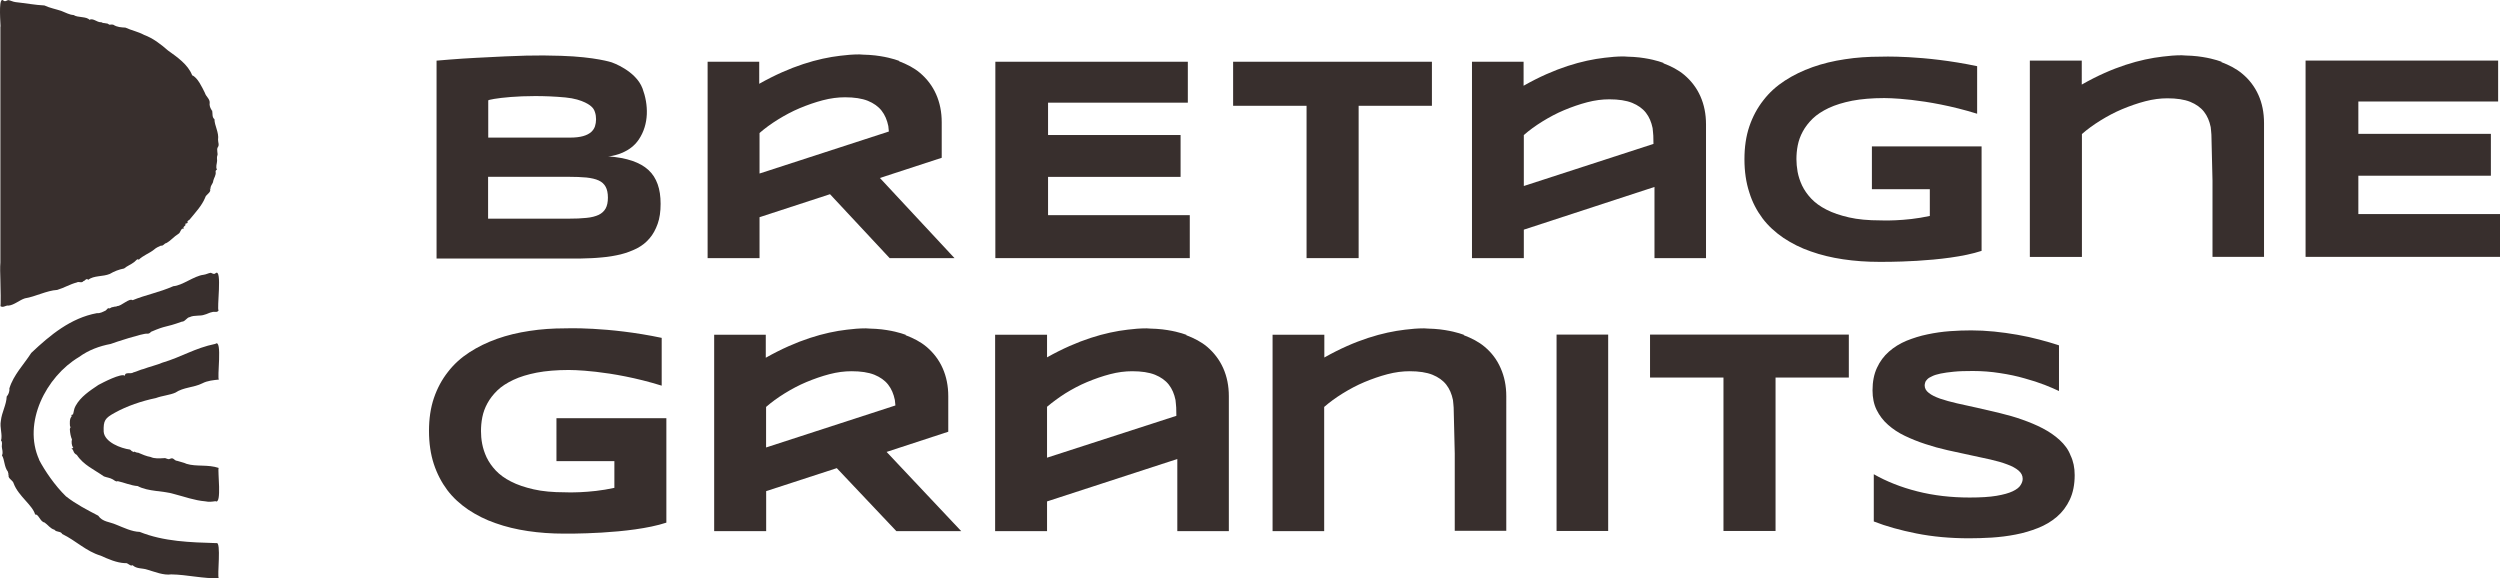 <?xml version="1.0" encoding="utf-8"?>
<!-- Generator: Adobe Illustrator 27.7.0, SVG Export Plug-In . SVG Version: 6.00 Build 0)  -->
<svg version="1.1" id="Layer_1" xmlns="http://www.w3.org/2000/svg" xmlns:xlink="http://www.w3.org/1999/xlink" x="0px" y="0px"
	 viewBox="0 0 320.69 74.16" style="enable-background:new 0 0 320.69 74.16;" xml:space="preserve">
<style type="text/css">
	.st0{fill:#382F2D;}
</style>
<g>
	<path class="st0" d="M27.75,69.67c-3.31-0.1-6.73-0.19-9.83-1.44c-1.01-0.03-2.02-0.53-3.02-0.93c-0.86-0.38-1.75-0.34-2.3-1.15
		c-1.42-0.74-2.88-1.49-4.15-2.49c-1.41-1.37-2.73-3.31-3.45-4.7c0.02,0,0.03,0.02,0.03,0.02c-2.16-4.75,0.88-10.67,5.1-13.18
		c1.25-0.91,2.64-1.41,4.07-1.68c0.53-0.21,4.12-1.37,4.65-1.32c0.21,0.03,0.36-0.05,0.53-0.24c2.06-0.89,1.68-0.48,3.95-1.3
		c0.38,0.03,0.65-0.55,1-0.58c0.58-0.29,1.36-0.1,1.89-0.31c0.33-0.07,0.67-0.29,1.01-0.34c0.27-0.1,0.65,0.12,0.81-0.22
		c-0.26-0.1,0.5-5.46-0.38-4.77c-0.19,0.21-0.48,0-0.62-0.05c-0.34,0.05-0.6,0.22-0.94,0.26c-1.2,0.14-2.73,1.39-3.86,1.46
		c-1.87,0.82-3.53,1.1-5.23,1.8c-0.43-0.31-1.46,0.77-1.97,0.75c-0.15,0.12-0.38,0.03-0.55,0.14c-0.24-0.05-0.39,0.29-0.62,0.12
		c-0.09,0.07-0.21,0.24-0.31,0.31c-0.36,0.17-0.7,0.38-1.13,0.34c-3.35,0.62-5.99,2.8-8.42,5.1c-0.93,1.46-2.28,2.81-2.81,4.56
		c0.05,0.41-0.14,0.82-0.34,1.03c-0.05,1.12-0.63,1.99-0.75,3.12c-0.17,0.88,0.24,1.78,0.02,2.54c0.21,0.17,0.09,0.53,0.1,0.77
		c0.02,0.36,0.21,0.75,0.02,1.12c0.36,0.58,0.26,1.44,0.77,2.11c-0.02,0.12,0.14,0.22,0,0.34c0.02,0.12,0.09-0.1,0.17,0.02
		c-0.19-0.03-0.02,0.03-0.1,0.15c0,0.41,0.57,0.58,0.67,1c0.6,1.61,2.42,2.76,2.75,3.98c0.41-0.14,0.65,0.94,1.2,1.01
		c0.43,0.29,0.74,0.79,1.27,0.93c0.27,0.36,0.81,0.15,1,0.55c1.78,0.86,3.04,2.21,4.94,2.78c0.96,0.43,2.02,0.91,3.12,0.96
		c0.38-0.1,0.65,0.46,0.96,0.26c0.57,0.51,1.22,0.34,1.92,0.58c0.94,0.27,2.04,0.74,3.05,0.6c2.02,0.03,4.2,0.58,6.09,0.48
		C27.83,73.93,28.42,69.4,27.75,69.67z"/>
	<path class="st0" d="M27.63,44.11c-2.68,0.55-4.27,1.66-6.83,2.42c-0.5,0.24-1.85,0.58-2.35,0.79c-0.48,0.1-0.88,0.34-1.34,0.45
		c-0.33,0.26-1.1-0.12-1.08,0.43c-0.45-0.38-2.85,0.88-3.41,1.18c-1.1,0.74-2.28,1.51-2.92,2.68c-0.22,0.36-0.22,0.74-0.34,1.12
		c-0.14-0.05-0.26,0.09-0.17,0.24c-0.29,0.29-0.24,0.86-0.21,1.27c0.17,0.09-0.03,0.22-0.02,0.36c0.02,0.51,0.12,0.98,0.27,1.32
		c-0.09,0.33-0.03,0.75,0.12,1.01c0.15,0.09-0.05,0.1-0.19,0.17c0.38,0.17,0.12,0.5,0.7,0.81l0,0c0.84,1.29,2.25,1.89,3.47,2.75
		c0.39,0.15,0.77,0.17,1.15,0.39c0.19,0.1,0.38,0.34,0.62,0.22c0.74,0.15,1.72,0.58,2.56,0.63c1.37,0.74,3.28,0.58,4.7,1.03
		c1.3,0.33,2.56,0.81,3.98,0.93c0.48,0.1,0.81,0.05,1.3-0.02c0.86,0.5,0.24-4.03,0.41-4.26c-1.34-0.48-2.88-0.14-4.12-0.53
		c-0.34-0.17-0.79-0.24-1.18-0.38c-0.46-0.03-0.45-0.5-0.96-0.26c-0.26,0.15-0.48-0.15-0.74-0.09c-0.58,0.03-1.22,0.09-1.73-0.15
		c-0.55-0.09-1.1-0.34-1.6-0.55c-0.19,0.02-0.34-0.1-0.51-0.14c-0.07,0-0.14,0.17-0.19-0.02c-0.15-0.02-0.22-0.17-0.34-0.24
		c-1.15-0.15-3.28-0.94-3.38-2.3c-0.05-1.44,0.17-1.73,1.42-2.42c1.54-0.86,3.45-1.51,5.28-1.89c0.77-0.29,1.82-0.39,2.49-0.69
		c1.08-0.72,2.33-0.63,3.47-1.2c0.65-0.34,1.44-0.41,2.13-0.48C27.8,48.62,28.57,43.37,27.63,44.11z M27.28,49.19
		c-0.02,0-0.02-0.02-0.02-0.03C27.3,49.15,27.3,49.17,27.28,49.19z"/>
	<path class="st0" d="M27.97,17.92c0.14-0.93-0.46-1.8-0.46-2.63c-0.33-0.24-0.22-0.72-0.29-1.08c0-0.1-0.17-0.03-0.1-0.15
		c-0.14-0.17-0.29-0.57-0.22-0.88c0.02-0.51-0.48-0.79-0.62-1.27c-0.36-0.72-0.93-1.97-1.63-2.25c-0.53-1.39-1.94-2.35-3.11-3.19
		c-0.93-0.81-1.89-1.56-3.05-1.99c-0.79-0.43-1.63-0.58-2.4-0.94c-0.55-0.03-1.06-0.05-1.54-0.36c-0.1-0.07-0.22,0.02-0.31-0.05
		c-0.24,0.17-0.38-0.19-0.62-0.12C13.45,2.93,13.23,3,13.06,2.88c-0.02-0.03-0.1-0.05-0.15-0.03c-0.48,0-0.91-0.51-1.39-0.34
		c-0.02,0.02-0.02,0.03-0.03,0.05c-0.36-0.48-1.53-0.27-2.04-0.63C8.89,1.9,8.43,1.61,7.91,1.42C7.17,1.16,6.42,1.04,5.7,0.7
		C4.57,0.65,3.19,0.4,1.99,0.27C1.65,0.23,1.37,0.06,1.05,0.01C0.89,0.06,0.62,0.27,0.43,0.06C-0.15-0.42,0,2.02,0.07,3.41H0.05
		v0.93l0,0l0,0v3.81v4.27V24.1v4.38v4.7v0.5c-0.05,0.57-0.03,1.44,0,2.21v0.09l0,0c0.03,0.79,0.07,3.24,0,3.29
		c0.38,0.26,0.67-0.14,1.06-0.07c0.7-0.07,1.41-0.72,2.09-0.93c1.36-0.22,2.78-1,4.14-1.08c0.88-0.26,1.65-0.74,2.52-0.96
		c0.26-0.17,0.62,0.14,0.84-0.17c0.24-0.03,0.33-0.43,0.63-0.17c0.69-0.57,1.87-0.38,2.75-0.75c0.58-0.34,1.17-0.57,1.84-0.7
		c0.39-0.33,0.88-0.5,1.29-0.82c0.14-0.1,0.48-0.55,0.58-0.29c0.53-0.55,1.34-0.81,1.94-1.29c0.33-0.29,0.58-0.38,0.91-0.53
		c0.33,0.07,0.41-0.29,0.7-0.33c0.57-0.31,0.98-0.84,1.54-1.18c0.29-0.12,0.31-0.82,0.7-0.65c-0.22-0.33,0.41-0.39,0.17-0.62
		c0.09-0.1,0.29-0.03,0.33-0.21c-0.17-0.17,0.26-0.29,0.33-0.46c0.69-0.84,1.48-1.68,1.9-2.69c0.09-0.41,0.65-0.58,0.67-1
		c-0.09-0.12,0.07-0.17-0.1-0.15c0.02-0.03,0.05-0.02,0.09-0.03c0.02,0.03,0.03,0.05,0.05,0.07c-0.1-0.41,0.33-0.7,0.33-1.05
		c0.09-0.41,0.39-0.74,0.31-1.17c-0.03-0.19,0.09-0.21,0.17-0.29c-0.19-0.34,0-0.74,0.02-1.12c0-0.19-0.05-0.48,0.02-0.65
		c0.14-0.24-0.14-0.77,0.07-1.1C28.16,18.61,27.97,18.27,27.97,17.92z"/>
</g>
<g>
	<path class="st0" d="M71.38,59.15h7.43v3.43c-3.24,0.72-6.33,0.57-6.33,0.57c-1.56,0-2.9-0.12-4.03-0.38
		c-1.13-0.26-2.09-0.58-2.9-1c-0.81-0.41-1.46-0.89-1.96-1.42c-0.5-0.53-0.89-1.1-1.17-1.68c-0.27-0.58-0.46-1.17-0.57-1.75
		s-0.15-1.12-0.15-1.63c0-0.57,0.05-1.17,0.17-1.77s0.33-1.2,0.65-1.78c0.31-0.58,0.74-1.13,1.27-1.65s1.22-0.96,2.06-1.36
		s1.84-0.7,3-0.93c1.17-0.22,2.54-0.34,4.12-0.34c0,0,5.28-0.05,11.91,2.01v-6.13c-6.93-1.46-12.41-1.22-12.41-1.22
		c-1.56,0-3.07,0.1-4.55,0.33c-1.48,0.22-2.85,0.55-4.15,1.01c-1.29,0.46-2.47,1.03-3.55,1.73c-1.08,0.7-2.01,1.54-2.76,2.52
		c-0.77,0.98-1.37,2.09-1.8,3.35c-0.43,1.27-0.63,2.68-0.63,4.22c0,1.56,0.21,2.99,0.62,4.24c0.41,1.25,1,2.37,1.73,3.35
		c0.74,0.98,1.65,1.8,2.69,2.51c1.06,0.7,2.21,1.29,3.5,1.73c1.29,0.46,2.66,0.79,4.14,1.01c1.48,0.22,3.02,0.33,4.63,0.33
		c0,0,8.51,0.12,13.14-1.41v-13.4h-14.1V59.15z"/>
	<rect x="199.67" y="42.92" class="st0" width="6.62" height="25.19"/>
	<path class="st0" d="M264.2,56.44c-0.62-0.57-1.34-1.06-2.16-1.49s-1.7-0.79-2.63-1.12c-0.93-0.33-1.87-0.6-2.87-0.84
		c-0.98-0.24-1.94-0.46-2.87-0.67c-0.93-0.21-1.8-0.39-2.63-0.58s-1.54-0.39-2.16-0.6c-0.62-0.22-1.12-0.46-1.46-0.74
		c-0.36-0.27-0.53-0.6-0.53-0.96c0-0.1,0.02-0.24,0.07-0.38c0.03-0.14,0.14-0.27,0.27-0.41s0.34-0.27,0.62-0.39
		c0.27-0.14,0.63-0.24,1.08-0.34c0.46-0.1,1.03-0.17,1.7-0.24s1.49-0.09,2.44-0.09c1.18,0,2.35,0.09,3.48,0.27
		c1.13,0.17,2.18,0.39,3.14,0.67c0.96,0.26,1.84,0.55,2.59,0.84c0.75,0.29,1.37,0.57,1.84,0.79V44.3c-0.77-0.26-1.61-0.5-2.52-0.74
		s-1.85-0.45-2.83-0.62c-0.98-0.17-1.97-0.31-2.97-0.41c-1.01-0.1-1.99-0.15-2.93-0.15c-0.88,0-1.78,0.03-2.75,0.1
		c-0.96,0.07-1.92,0.21-2.87,0.41c-0.94,0.19-1.84,0.48-2.69,0.82c-0.86,0.36-1.6,0.82-2.25,1.39c-0.65,0.57-1.17,1.27-1.54,2.08
		c-0.38,0.81-0.57,1.78-0.57,2.9c0,0.94,0.17,1.78,0.53,2.51c0.36,0.72,0.84,1.36,1.46,1.9c0.62,0.55,1.34,1.03,2.16,1.42
		c0.82,0.39,1.7,0.75,2.63,1.05c0.93,0.31,1.87,0.57,2.85,0.79c0.98,0.22,1.92,0.43,2.85,0.62c0.93,0.19,1.8,0.38,2.63,0.57
		c0.82,0.19,1.54,0.39,2.16,0.63c0.62,0.22,1.12,0.5,1.46,0.79c0.36,0.31,0.53,0.65,0.53,1.06c0,0.26-0.09,0.53-0.27,0.81
		c-0.17,0.29-0.51,0.55-1.01,0.79c-0.5,0.24-1.2,0.43-2.08,0.58c-0.89,0.15-2.04,0.22-3.45,0.22c-2.38,0-4.62-0.26-6.71-0.79
		c-2.09-0.53-3.95-1.27-5.58-2.2v6.06c1.58,0.62,3.41,1.13,5.47,1.54s4.31,0.62,6.74,0.62c0.93,0,1.9-0.03,2.93-0.09
		c1.03-0.07,2.04-0.19,3.05-0.39c1.01-0.19,1.97-0.48,2.88-0.84c0.91-0.36,1.72-0.84,2.42-1.44c0.7-0.6,1.25-1.34,1.66-2.21
		c0.41-0.88,0.62-1.92,0.62-3.14c0-0.94-0.17-1.78-0.53-2.52C265.32,57.66,264.82,57.01,264.2,56.44z"/>
	<polygon class="st0" points="211.66,48.43 221.08,48.43 221.08,68.11 227.76,68.11 227.76,48.43 237.16,48.43 237.16,42.92 
		211.66,42.92 	"/>
	<path class="st0" d="M190.44,44.48c-0.75-0.63-1.66-1.1-2.69-1.49l0.07-0.02c0,0-0.89-0.38-2.47-0.63
		c-0.21-0.03-0.43-0.07-0.65-0.09c-0.46-0.05-0.98-0.09-1.54-0.1c-0.17,0-0.31-0.03-0.48-0.03c-0.84,0-1.65,0.07-2.44,0.17
		c-2.83,0.33-6.35,1.3-10.36,3.57v-2.92h-6.64v7.62v0.77v1.89v14.91h6.62l0,0V52.2c0.69-0.6,1.48-1.18,2.37-1.73
		c0.89-0.55,1.82-1.05,2.8-1.46c0.98-0.41,1.96-0.75,2.95-1.01c1-0.26,1.94-0.38,2.85-0.38c1.18,0,2.16,0.15,2.92,0.45
		c0.75,0.31,1.34,0.72,1.77,1.27c0.43,0.55,0.7,1.2,0.86,1.97c0.05,0.29,0.05,0.67,0.09,0.98l0.14,5.87v9.93h6.61V50.83
		c0-1.32-0.24-2.52-0.72-3.6C192.03,46.15,191.35,45.24,190.44,44.48z"/>
	<path class="st0" d="M154.84,44.48c-0.75-0.63-1.66-1.1-2.69-1.49l0.07-0.02c0,0-0.89-0.38-2.47-0.63
		c-0.21-0.03-0.43-0.07-0.65-0.09c-0.46-0.05-0.98-0.09-1.54-0.1c-0.17,0-0.31-0.03-0.48-0.03c-0.84,0-1.65,0.07-2.44,0.17
		c-2.83,0.33-6.33,1.3-10.33,3.55v-2.9h-6.66v7.62v0.77v1.89v14.91h6.61h0.05v-3.81l16.71-5.44v9.25h6.61v-17.3
		c0-1.32-0.24-2.52-0.72-3.6C156.43,46.15,155.73,45.24,154.84,44.48z M134.32,52.17c0.69-0.58,1.46-1.15,2.32-1.7
		c0.89-0.55,1.82-1.05,2.8-1.46c0.98-0.41,1.96-0.75,2.95-1.01s1.94-0.38,2.85-0.38c1.18,0,2.16,0.15,2.92,0.45
		c0.75,0.31,1.34,0.72,1.77,1.27c0.43,0.55,0.7,1.2,0.86,1.97c0.05,0.29,0.05,0.67,0.09,0.98l0.02,1.05l-16.59,5.37v-6.54H134.32z"
		/>
	<path class="st0" d="M121.64,55.38L121.64,55.38L121.64,55.38v-4.55c0-1.32-0.24-2.52-0.72-3.6c-0.48-1.08-1.18-1.99-2.08-2.75
		c-0.75-0.63-1.66-1.1-2.69-1.49l0.07-0.02c0,0-0.89-0.38-2.47-0.63c-0.21-0.03-0.43-0.07-0.65-0.09c-0.46-0.05-0.98-0.09-1.54-0.1
		c-0.17,0-0.31-0.03-0.48-0.03c-0.84,0-1.65,0.07-2.44,0.17c-2.85,0.33-6.38,1.32-10.41,3.6v-2.95h-6.62v25.19h0.05h6.57h0.05v-4.05
		V63l9.06-2.95l7.64,8.08h8.32l-9.57-10.16L121.64,55.38z M98.27,57.4v-5.2c0.69-0.6,1.48-1.18,2.37-1.73
		c0.89-0.55,1.82-1.05,2.8-1.46c0.98-0.41,1.96-0.75,2.95-1.01c1-0.26,1.94-0.38,2.85-0.38c1.18,0,2.16,0.15,2.92,0.45
		c0.75,0.31,1.34,0.72,1.77,1.27c0.43,0.55,0.7,1.2,0.86,1.97c0.03,0.21,0.05,0.46,0.07,0.7L98.27,57.4z"/>
	<path class="st0" d="M226.09,28.01c0.74,0.98,1.65,1.8,2.69,2.51c1.06,0.7,2.21,1.29,3.5,1.73c1.29,0.46,2.66,0.79,4.14,1.01
		s3.02,0.33,4.63,0.33c0,0,8.51,0.12,13.14-1.41v-13.4h-14.07v5.49h7.43v3.43c-3.24,0.72-6.33,0.57-6.33,0.57
		c-1.56,0-2.9-0.12-4.03-0.38c-1.13-0.26-2.09-0.58-2.9-1c-0.81-0.41-1.46-0.89-1.96-1.42c-0.5-0.53-0.89-1.1-1.17-1.68
		c-0.27-0.58-0.46-1.17-0.57-1.75c-0.1-0.58-0.15-1.12-0.15-1.63c0-0.57,0.05-1.17,0.17-1.77c0.12-0.6,0.33-1.2,0.65-1.78
		c0.31-0.58,0.74-1.13,1.27-1.65c0.53-0.51,1.22-0.96,2.06-1.36c0.84-0.39,1.84-0.7,3-0.93c1.17-0.22,2.54-0.34,4.12-0.34
		c0,0,5.28-0.05,11.91,2.01V8.49c-6.93-1.46-12.41-1.22-12.41-1.22c-1.56,0-3.07,0.1-4.55,0.33c-1.48,0.22-2.85,0.55-4.15,1.01
		c-1.29,0.46-2.47,1.03-3.55,1.73c-1.08,0.7-2.01,1.54-2.76,2.52c-0.77,0.98-1.37,2.09-1.8,3.35c-0.43,1.27-0.63,2.68-0.63,4.22
		c0,1.56,0.21,2.99,0.62,4.24C224.77,25.92,225.36,27.03,226.09,28.01z"/>
	<polygon class="st0" points="167.6,33.11 174.28,33.11 174.28,13.57 183.68,13.57 183.68,7.92 158.18,7.92 158.18,13.57 
		167.6,13.57 	"/>
	<path class="st0" d="M287.62,9.45c-0.75-0.63-1.66-1.1-2.69-1.49L285,7.94c0,0-0.89-0.38-2.47-0.63c-0.21-0.03-0.43-0.07-0.65-0.09
		c-0.46-0.05-0.98-0.09-1.54-0.1c-0.17,0-0.31-0.03-0.48-0.03c-0.84,0-1.65,0.07-2.44,0.17c-2.85,0.33-6.37,1.3-10.38,3.59V7.77
		h-6.66v25.19h0.05h6.61h0.02v-3.91v-5.92v-5.94c0.69-0.6,1.48-1.18,2.37-1.73s1.82-1.05,2.8-1.46c0.98-0.41,1.96-0.75,2.95-1.01
		c1-0.26,1.94-0.38,2.85-0.38c1.18,0,2.16,0.15,2.92,0.45c0.75,0.31,1.34,0.72,1.77,1.27c0.43,0.55,0.7,1.2,0.86,1.97
		c0.05,0.29,0.05,0.67,0.09,0.98l0.14,5.87v9.8h6.61V15.78c0-1.32-0.24-2.54-0.72-3.6C289.23,11.13,288.53,10.2,287.62,9.45z"/>
	<path class="st0" d="M97.43,33.11v-4.17v-1.08l9.04-2.95l7.65,8.2h8.32l-9.57-10.28l7.93-2.59v-0.02l0,0v-4.53
		c0-1.32-0.24-2.52-0.72-3.6c-0.48-1.08-1.18-1.99-2.08-2.75c-0.75-0.63-1.66-1.1-2.69-1.49l0.07-0.02c0,0-0.89-0.38-2.47-0.63
		c-0.21-0.03-0.43-0.07-0.65-0.09c-0.46-0.05-0.98-0.09-1.54-0.1c-0.17,0-0.31-0.03-0.48-0.03c-0.84,0-1.65,0.07-2.44,0.17
		c-2.85,0.33-6.38,1.32-10.41,3.6V7.92h-6.62v25.19h0.05h6.57C97.37,33.11,97.43,33.11,97.43,33.11z M97.43,22.26v-5.2
		c0.69-0.6,1.48-1.18,2.37-1.73s1.82-1.05,2.8-1.46s1.96-0.75,2.95-1.01c1-0.26,1.94-0.38,2.85-0.38c1.18,0,2.16,0.15,2.92,0.45
		c0.75,0.31,1.34,0.72,1.77,1.27c0.43,0.55,0.7,1.2,0.86,1.97c0.03,0.21,0.05,0.46,0.07,0.7L97.43,22.26z"/>
	<path class="st0" d="M212.23,23.98v9.13h6.61V15.95c0-1.32-0.24-2.52-0.72-3.6c-0.48-1.08-1.18-1.99-2.08-2.75
		c-0.75-0.63-1.66-1.1-2.69-1.49l0.07-0.02c0,0-0.89-0.38-2.47-0.63c-0.21-0.03-0.43-0.07-0.65-0.09c-0.46-0.05-0.98-0.09-1.54-0.1
		c-0.17,0-0.31-0.03-0.48-0.03c-0.84,0-1.65,0.07-2.44,0.17c-2.85,0.33-6.37,1.3-10.4,3.59V7.92h-6.62v25.19h0.02h6.61h0.02v-3.65
		L212.23,23.98z M195.47,23.86v-0.6v-5.94c0.69-0.6,1.48-1.18,2.37-1.73c0.89-0.55,1.82-1.05,2.8-1.46
		c0.98-0.41,1.96-0.75,2.95-1.01s1.94-0.38,2.85-0.38c1.18,0,2.16,0.15,2.92,0.45c0.75,0.31,1.34,0.72,1.77,1.27s0.7,1.2,0.86,1.97
		c0.05,0.29,0.05,0.67,0.09,0.98l0.02,1.05L195.47,23.86z"/>
	<polygon class="st0" points="152.62,27.6 134.44,27.6 134.44,22.69 151.44,22.69 151.44,17.32 134.44,17.32 134.44,13.17 
		152.37,13.17 152.37,7.92 127.68,7.92 127.68,33.11 152.62,33.11 	"/>
	<polygon class="st0" points="302.52,27.46 302.52,22.54 319.52,22.54 319.52,17.17 302.52,17.17 302.52,13.02 320.45,13.02 
		320.45,7.77 295.75,7.77 295.75,32.95 320.69,32.95 320.69,27.46 	"/>
	<path class="st0" d="M77.2,33.02c0.86-0.07,1.66-0.21,2.42-0.39c0.75-0.19,1.44-0.45,2.08-0.77c0.63-0.33,1.17-0.75,1.61-1.27
		c0.45-0.51,0.79-1.15,1.05-1.87c0.26-0.72,0.38-1.58,0.38-2.57c0-0.96-0.12-1.8-0.38-2.52c-0.26-0.72-0.63-1.32-1.18-1.82
		c-0.53-0.5-1.24-0.89-2.08-1.18c-0.86-0.29-1.87-0.48-3.07-0.57h-0.05l0.27-0.02c0.6-0.09,2.56-0.46,3.69-2.14
		c1.34-1.99,1.25-4.48,0.48-6.55c-0.86-2.3-3.95-3.35-3.95-3.35s-2.09-0.7-6.5-0.84c-3.26-0.1-5.04-0.05-10.93,0.26
		c-2.13,0.1-5.03,0.36-5.04,0.36v11.34v2.66v11.38h18.55C75.45,33.14,76.34,33.11,77.2,33.02z M62.63,12.88
		c0-0.15,4.38-0.89,9.9-0.38c2.33,0.22,3.28,1.12,3.28,1.12c0.26,0.22,0.43,0.48,0.51,0.77c0.1,0.29,0.14,0.6,0.14,0.91
		c0,0.33-0.05,0.62-0.14,0.91c-0.1,0.29-0.27,0.53-0.51,0.75c-0.26,0.21-0.58,0.38-1.01,0.5c-0.43,0.12-0.98,0.19-1.65,0.19H62.63
		V12.88z M62.61,28.05v-5.37h10.31c0.89,0,1.66,0.03,2.3,0.09c0.63,0.07,1.17,0.19,1.58,0.38s0.7,0.46,0.89,0.81
		c0.19,0.34,0.29,0.82,0.29,1.39c0,0.58-0.1,1.05-0.29,1.39c-0.19,0.34-0.48,0.62-0.89,0.82c-0.41,0.19-0.93,0.33-1.58,0.39
		c-0.63,0.07-1.41,0.1-2.3,0.1H62.61z"/>
</g>
</svg>
